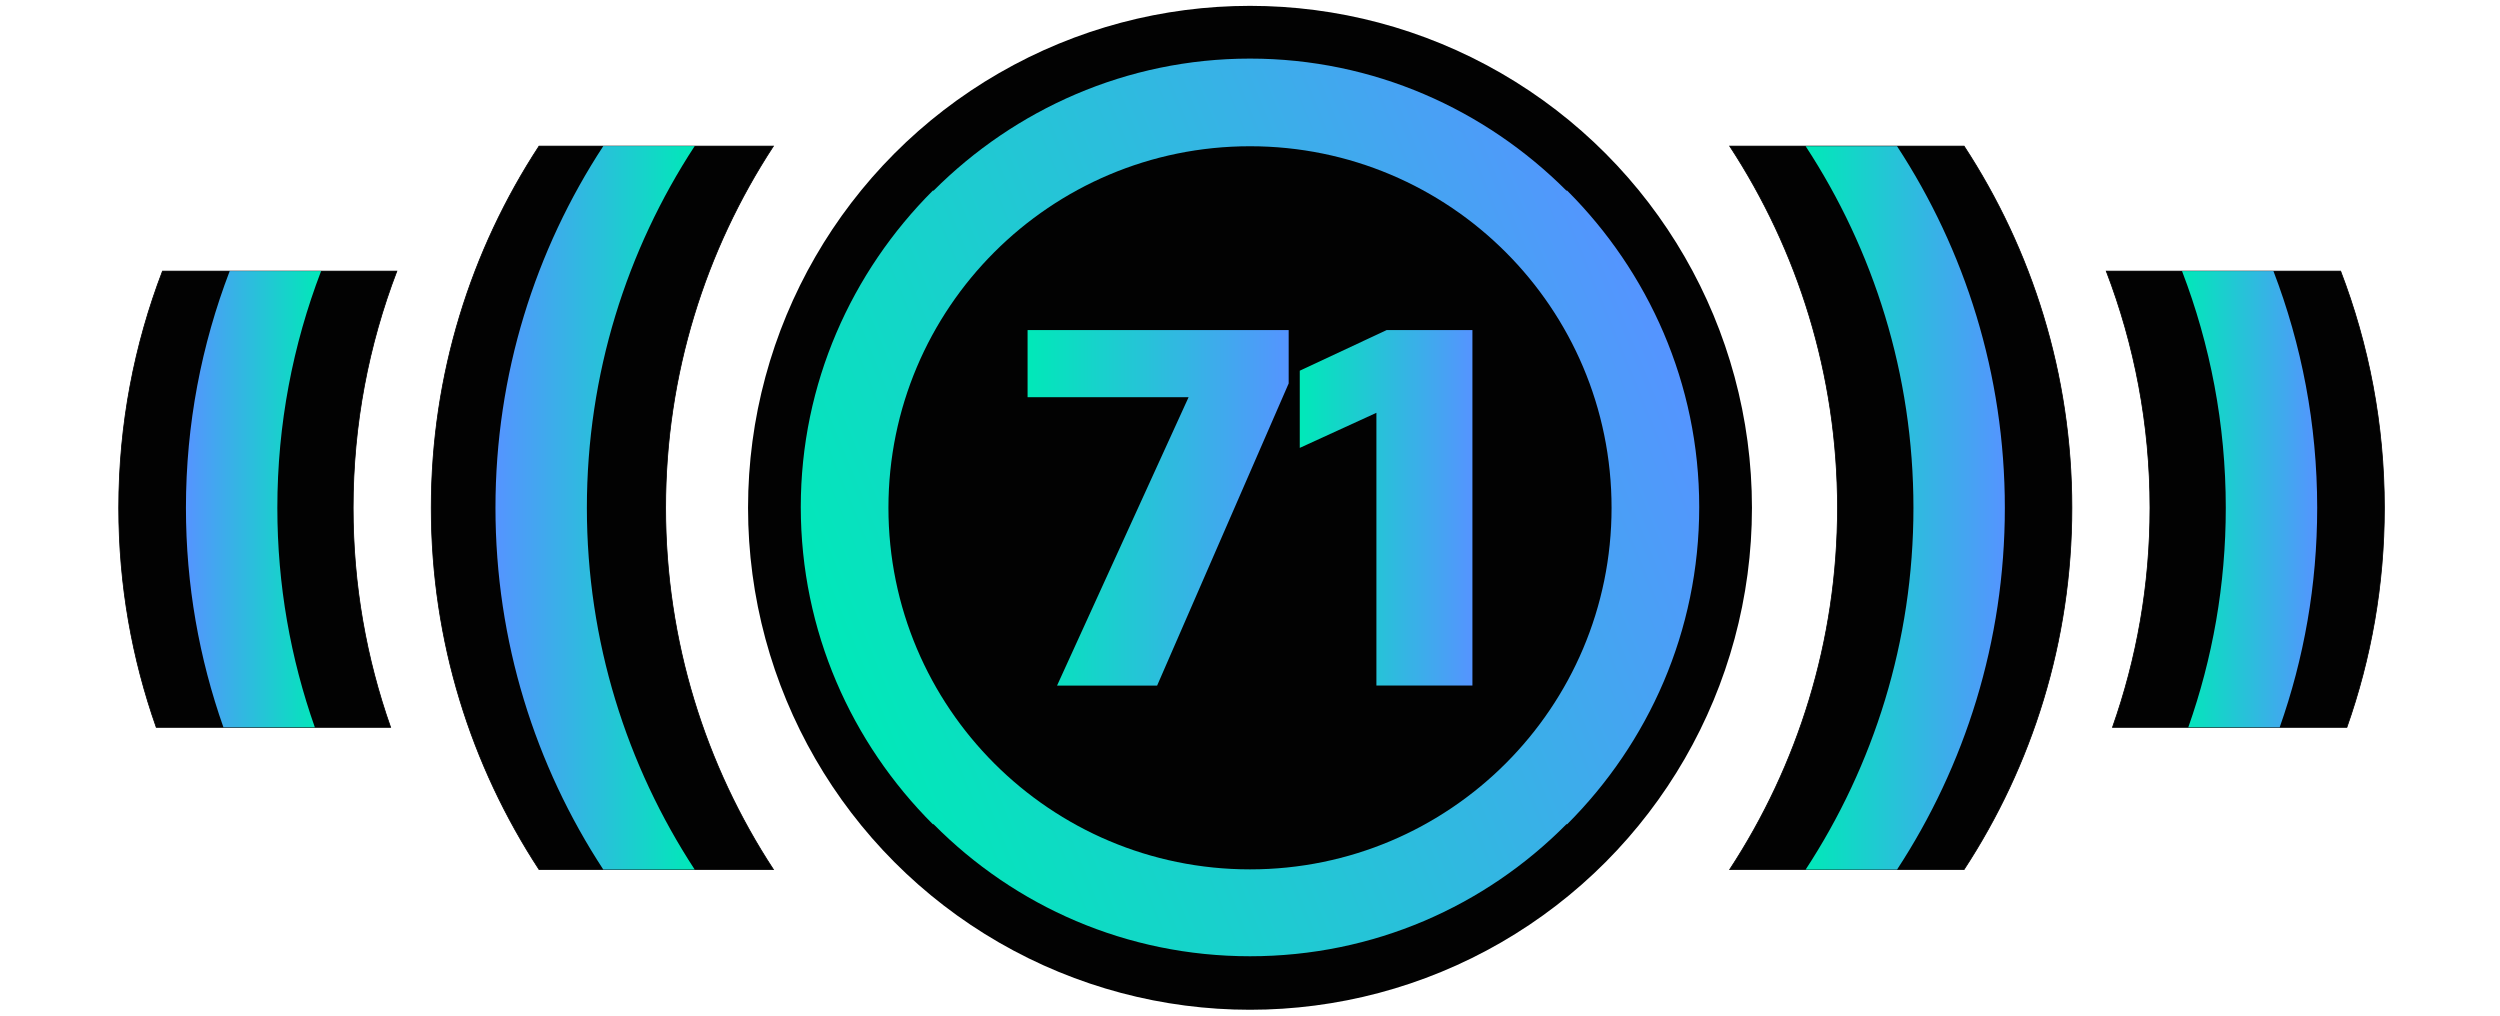 <?xml version="1.0" encoding="utf-8"?>
<!-- Generator: Adobe Illustrator 24.3.0, SVG Export Plug-In . SVG Version: 6.00 Build 0)  -->
<svg version="1.1" xmlns="http://www.w3.org/2000/svg" xmlns:xlink="http://www.w3.org/1999/xlink" x="0px" y="0px" width="32px"
	 height="13px" viewBox="0 0 32 13" enable-background="new 0 0 32 13" xml:space="preserve">
<g id="Слой_3">
	<g>
		<path fill="#020202" stroke="#020202" stroke-width="0.01" stroke-miterlimit="10" d="M26.52,6.5
			c0,1.71-0.51,3.3-1.38,4.63h-3C23.01,9.8,23.52,8.21,23.52,6.5
			c0-1.71-0.51-3.3-1.38-4.63h3C26.01,3.2,26.52,4.79,26.52,6.5z"/>
		<linearGradient id="SVGID_1_" gradientUnits="userSpaceOnUse" x1="23.112" y1="6.501" x2="25.662" y2="6.501">
			<stop  offset="0" style="stop-color:#00E9B8"/>
			<stop  offset="1" style="stop-color:#5594FF"/>
		</linearGradient>
		<path fill="url(#SVGID_1_)" d="M25.662,6.501c0,1.71-0.51,3.3-1.38,4.63H23.112
			c0.87-1.33,1.38-2.92,1.38-4.63c0-1.71-0.51-3.3-1.38-4.63h1.17
			C25.152,3.201,25.662,4.791,25.662,6.501z"/>
	</g>
	<g>
		<path fill="#020202" stroke="#020202" stroke-width="0.01" stroke-miterlimit="10" d="M30.52,6.5
			c0,0.99-0.17,1.93-0.48,2.81h-3C27.35,8.43,27.52,7.49,27.52,6.5
			c0-1.07-0.2-2.09-0.56-3.03h3C30.32,4.41,30.52,5.43,30.52,6.5z"/>
		<linearGradient id="SVGID_2_" gradientUnits="userSpaceOnUse" x1="27.93" y1="6.39" x2="29.66" y2="6.39">
			<stop  offset="0" style="stop-color:#00E9B8"/>
			<stop  offset="1" style="stop-color:#5594FF"/>
		</linearGradient>
		<path fill="url(#SVGID_2_)" d="M29.66,6.5c0,0.99-0.17,1.93-0.48,2.81h-1.17
			C28.32,8.43,28.49,7.49,28.49,6.5c0-1.07-0.2-2.09-0.56-3.03h1.17
			C29.46,4.41,29.66,5.43,29.66,6.5z"/>
	</g>
	<g>
		<path fill="#020202" stroke="#020202" stroke-width="0.01" stroke-miterlimit="10" d="M8.52,6.5
			c0,1.71,0.51,3.3,1.38,4.63h-3C6.03,9.8,5.52,8.21,5.52,6.5
			c0-1.71,0.51-3.3,1.38-4.63h3C9.03,3.2,8.52,4.79,8.52,6.5z"/>
		
			<linearGradient id="SVGID_3_" gradientUnits="userSpaceOnUse" x1="39.899" y1="6.5" x2="42.449" y2="6.5" gradientTransform="matrix(-1 0 0 1 48.792 0)">
			<stop  offset="0" style="stop-color:#00E9B8"/>
			<stop  offset="1" style="stop-color:#5594FF"/>
		</linearGradient>
		<path fill="url(#SVGID_3_)" d="M6.342,6.5c0,1.71,0.51,3.3,1.38,4.63h1.17
			C8.022,9.799,7.512,8.209,7.512,6.5c0-1.71,0.51-3.3,1.38-4.63H7.722
			C6.852,3.2,6.342,4.789,6.342,6.5z"/>
	</g>
	<g>
		<path fill="#020202" stroke="#020202" stroke-width="0.01" stroke-miterlimit="10" d="M1.52,6.5
			c0,0.99,0.17,1.93,0.48,2.81h3C4.69,8.43,4.52,7.49,4.52,6.5
			c0-1.07,0.2-2.09,0.56-3.03h-3C1.72,4.41,1.52,5.43,1.52,6.5z"/>
		
			<linearGradient id="SVGID_4_" gradientUnits="userSpaceOnUse" x1="53.37" y1="6.39" x2="55.1" y2="6.39" gradientTransform="matrix(-1 0 0 1 57.48 0)">
			<stop  offset="0" style="stop-color:#00E9B8"/>
			<stop  offset="1" style="stop-color:#5594FF"/>
		</linearGradient>
		<path fill="url(#SVGID_4_)" d="M2.38,6.5c0,0.99,0.17,1.93,0.48,2.81h1.17
			C3.72,8.43,3.55,7.49,3.55,6.5c0-1.07,0.2-2.09,0.56-3.03H2.94
			C2.58,4.41,2.38,5.43,2.38,6.5z"/>
	</g>
</g>
<g id="Слой_2">
	<circle fill="#020202" cx="16" cy="6.5" r="6.425"/>
	<linearGradient id="SVGID_5_" gradientUnits="userSpaceOnUse" x1="10.685" y1="8.68" x2="21.316" y2="4.313">
		<stop  offset="0" style="stop-color:#00E9B8"/>
		<stop  offset="1" style="stop-color:#5594FF"/>
	</linearGradient>
	<path fill="url(#SVGID_5_)" d="M21.75,6.49c0,1.59-0.65,3.02-1.69,4.06h-0.01
		C19.01,11.6,17.58,12.24,16,12.24s-3.01-0.64-4.05-1.69h-0.01
		C10.9,9.51,10.25,8.08,10.25,6.49c0-1.58,0.65-3.01,1.69-4.05h0.01
		C12.99,1.4,14.42,0.75,16,0.75s3.01,0.65,4.05,1.69h0.01
		C21.1,3.48,21.75,4.91,21.75,6.49z"/>
	<circle fill="#020202" cx="16" cy="6.5" r="4.628"/>
	<g id="Слой_1_1_">
	</g>
	<g>
		<linearGradient id="SVGID_6_" gradientUnits="userSpaceOnUse" x1="13.153" y1="6.5" x2="16.495" y2="6.5">
			<stop  offset="0" style="stop-color:#00E9B8"/>
			<stop  offset="1" style="stop-color:#5594FF"/>
		</linearGradient>
		<path fill="url(#SVGID_6_)" d="M16.495,4.225v0.683l-1.684,3.868h-1.281l1.684-3.692H13.153
			V4.225H16.495z"/>
		<linearGradient id="SVGID_7_" gradientUnits="userSpaceOnUse" x1="16.637" y1="6.5" x2="18.847" y2="6.5">
			<stop  offset="0" style="stop-color:#00E9B8"/>
			<stop  offset="1" style="stop-color:#5594FF"/>
		</linearGradient>
		<path fill="url(#SVGID_7_)" d="M18.847,4.225v4.55h-1.229V5.284L16.637,5.733V4.745
			l1.112-0.52H18.847z"/>
	</g>
</g>
</svg>
